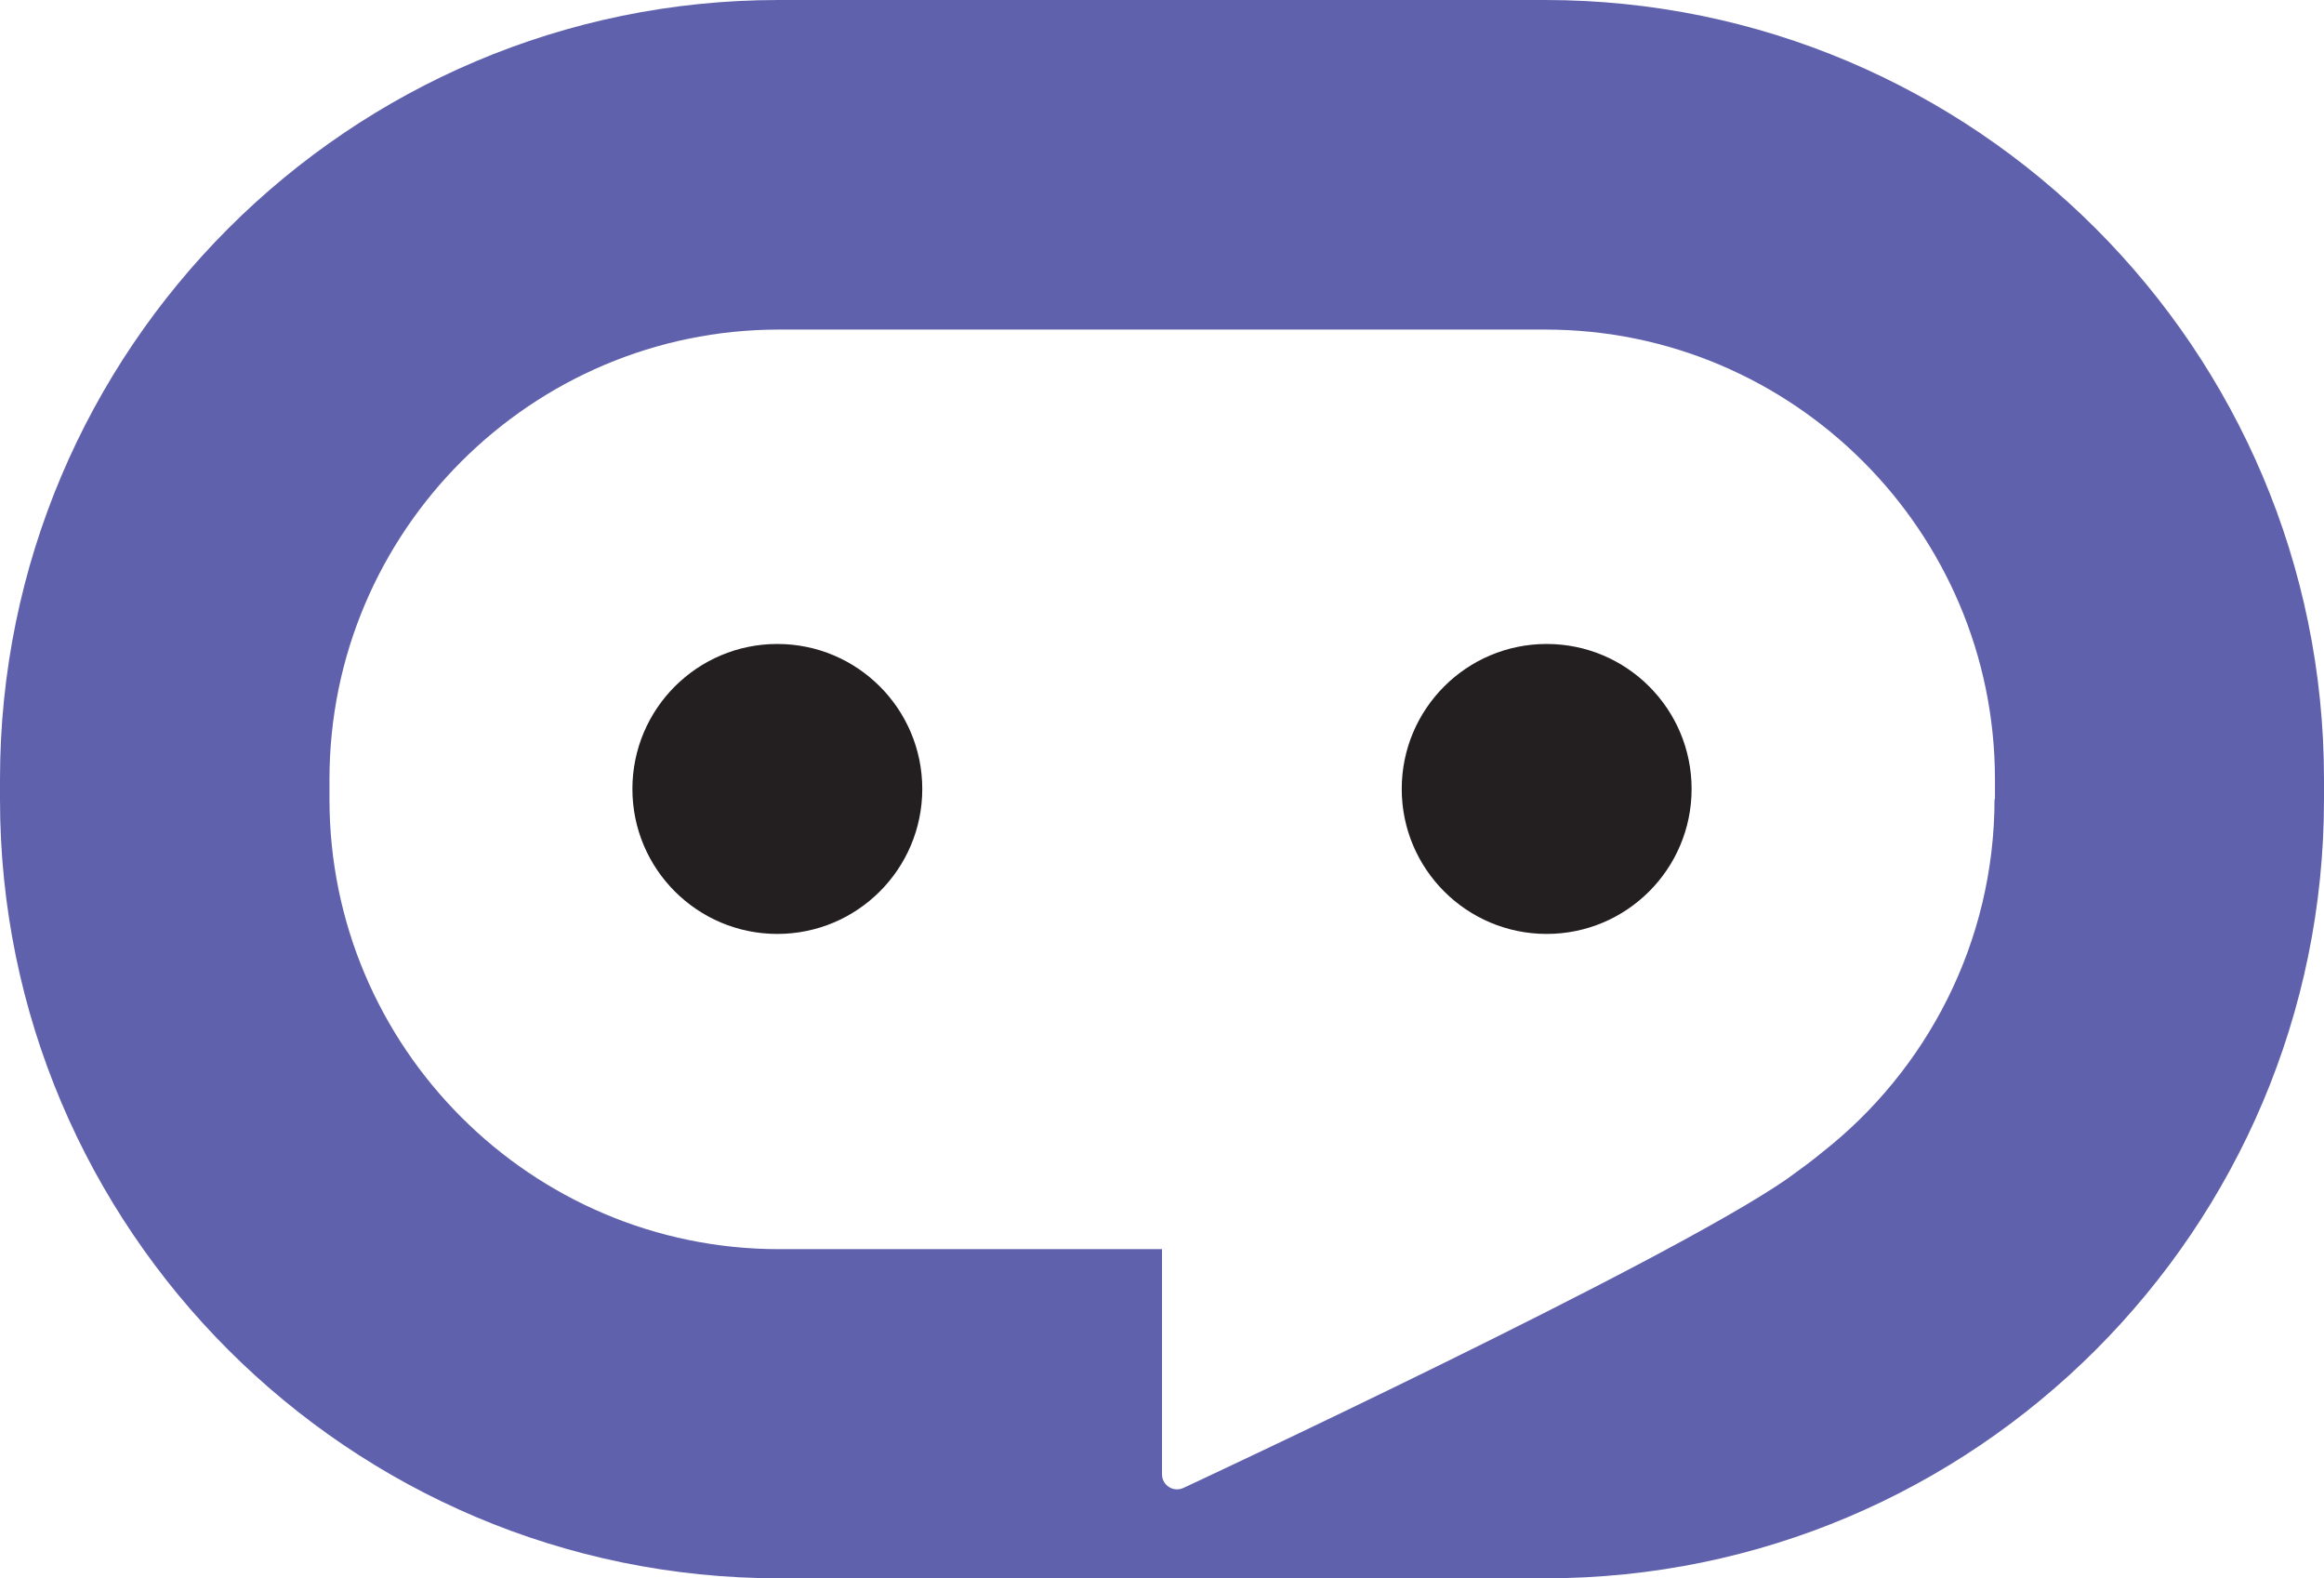 <?xml version="1.0" encoding="UTF-8"?>
<svg id="Layer_1" data-name="Layer 1" xmlns="http://www.w3.org/2000/svg" viewBox="0 0 55.16 37.45">
  <defs>
    <style>
      .cls-1 {
        fill: #231f20;
      }

      .cls-2 {
        fill: #6061ac;
      }
    </style>
  </defs>
  <path class="cls-2" d="M36.67,0h-18.19C8.29,0,0,8.29,0,18.49v.48c0,10.19,8.29,18.48,18.49,18.48h18.19c10.19,0,18.48-8.29,18.48-18.48v-.48C55.16,8.29,46.87,0,36.67,0ZM47.34,18.96c0,3.4-1.61,6.44-4.1,8.39-.23.19-.5.39-.82.62-2.88,2-14.32,7.33-14.32,7.33-.24.12-.52-.05-.52-.32v-5.34h-9.09c-5.88,0-10.67-4.79-10.67-10.67v-.48c0-5.88,4.79-10.67,10.67-10.67h18.19c5.88,0,10.67,4.79,10.67,10.67v.48Z"/>
  <circle class="cls-1" cx="18.45" cy="18.72" r="3.44"/>
  <circle class="cls-1" cx="36.71" cy="18.72" r="3.44"/>
</svg>